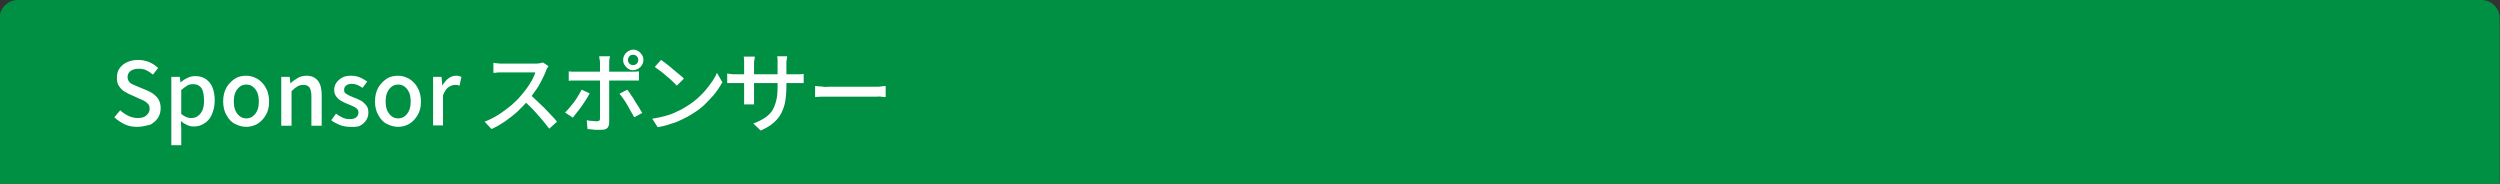 <?xml version="1.0" encoding="utf-8"?>
<!-- Generator: Adobe Illustrator 27.4.1, SVG Export Plug-In . SVG Version: 6.00 Build 0)  -->
<svg version="1.1" id="レイヤー_1" xmlns="http://www.w3.org/2000/svg" xmlns:xlink="http://www.w3.org/1999/xlink" x="0px"
	 y="0px" viewBox="0 0 680 50" style="enable-background:new 0 0 680 50;" xml:space="preserve">
<rect x="0" y="0" width="680" height="50" fill="#333333" stroke="none"/>
<style type="text/css">
	.st0{fill:#009043;}
	.st1{fill:none;}
	.st2{fill:#FFFFFF;}
</style>
<path class="st0" d="M679.9,50h-680V5c0-2.8,2.2-5,5-5h670c2.8,0,5,2.2,5,5V50z"/>
<g>
	<rect x="29.9" y="13" class="st1" width="620" height="24"/>
	<path class="st2" d="M37.3,34.5c-1.2,0-2.4-0.2-3.4-0.7s-2-1.1-2.8-1.9l1.6-1.9c0.6,0.6,1.4,1.1,2.2,1.5c0.8,0.4,1.7,0.6,2.5,0.6
		c1.1,0,1.9-0.2,2.4-0.7c0.6-0.5,0.9-1.1,0.9-1.8c0-0.5-0.1-1-0.4-1.3s-0.6-0.6-1-0.8c-0.4-0.2-0.9-0.5-1.5-0.7l-2.4-1.1
		c-0.6-0.2-1.1-0.6-1.7-0.9c-0.6-0.4-1-0.9-1.4-1.5c-0.4-0.6-0.5-1.3-0.5-2.2c0-0.9,0.2-1.8,0.7-2.5c0.5-0.7,1.2-1.3,2.1-1.7
		c0.9-0.4,1.9-0.6,3-0.6c1,0,2,0.2,3,0.6c0.9,0.4,1.7,0.9,2.4,1.6l-1.4,1.8c-0.6-0.5-1.2-0.9-1.8-1.2c-0.6-0.3-1.3-0.4-2.1-0.4
		c-0.9,0-1.6,0.2-2.2,0.6c-0.5,0.4-0.8,1-0.8,1.6c0,0.5,0.1,0.9,0.4,1.3s0.6,0.6,1.1,0.8c0.4,0.2,0.9,0.4,1.4,0.6l2.4,1
		c0.7,0.3,1.3,0.6,1.9,1.1c0.5,0.4,1,0.9,1.3,1.5c0.3,0.6,0.5,1.3,0.5,2.2c0,0.9-0.2,1.8-0.7,2.6c-0.5,0.8-1.2,1.4-2.1,1.9
		C39.7,34.2,38.6,34.5,37.3,34.5z"/>
	<path class="st2" d="M46.6,39.5V20.9h2.3l0.2,1.5h0c0.6-0.5,1.2-0.9,1.9-1.2c0.7-0.4,1.4-0.5,2.2-0.5c1.1,0,2,0.3,2.8,0.8
		c0.8,0.6,1.4,1.3,1.8,2.3c0.4,1,0.6,2.2,0.6,3.5c0,1.5-0.3,2.8-0.8,3.9c-0.5,1.1-1.2,1.9-2.1,2.4c-0.9,0.6-1.8,0.8-2.8,0.8
		c-0.6,0-1.2-0.1-1.8-0.4c-0.6-0.3-1.2-0.6-1.7-1.1l0.1,2.3v4.3H46.6z M52.2,32.1c0.6,0,1.2-0.2,1.7-0.6s0.9-0.9,1.2-1.6
		s0.4-1.6,0.4-2.6c0-0.9-0.1-1.7-0.3-2.4c-0.2-0.7-0.5-1.2-1-1.5c-0.4-0.4-1-0.5-1.8-0.5c-0.5,0-1,0.1-1.5,0.4s-1,0.7-1.6,1.2V31
		c0.5,0.4,1,0.7,1.5,0.9C51.4,32.1,51.8,32.1,52.2,32.1z"/>
	<path class="st2" d="M67,34.5c-1.1,0-2.1-0.3-3.1-0.8s-1.7-1.3-2.3-2.4c-0.6-1-0.9-2.3-0.9-3.7c0-1.5,0.3-2.7,0.9-3.8
		c0.6-1,1.4-1.8,2.3-2.4s2-0.8,3.1-0.8c0.8,0,1.6,0.2,2.3,0.5c0.8,0.3,1.4,0.8,2,1.4s1,1.3,1.4,2.2c0.3,0.9,0.5,1.8,0.5,2.9
		c0,1.5-0.3,2.7-0.9,3.7s-1.3,1.8-2.3,2.4C69.1,34.2,68.1,34.5,67,34.5z M67,32.2c0.7,0,1.3-0.2,1.8-0.6s0.9-0.9,1.2-1.6
		s0.4-1.5,0.4-2.4s-0.1-1.7-0.4-2.4s-0.7-1.2-1.2-1.6c-0.5-0.4-1.1-0.6-1.8-0.6c-0.7,0-1.3,0.2-1.8,0.6c-0.5,0.4-0.9,0.9-1.2,1.6
		c-0.3,0.7-0.4,1.5-0.4,2.4s0.1,1.7,0.4,2.4c0.3,0.7,0.7,1.2,1.2,1.6S66.3,32.2,67,32.2z"/>
	<path class="st2" d="M76.5,34.1V20.9h2.3l0.2,1.8h0c0.6-0.6,1.3-1.1,2-1.5c0.7-0.4,1.5-0.6,2.4-0.6c1.4,0,2.4,0.5,3.1,1.4
		s1,2.2,1,3.9v8.3h-2.8v-8c0-1.1-0.2-1.9-0.5-2.4c-0.4-0.5-0.9-0.7-1.7-0.7c-0.6,0-1.1,0.1-1.6,0.4c-0.5,0.3-1,0.7-1.6,1.3v9.4H76.5
		z"/>
	<path class="st2" d="M95.1,34.5c-0.9,0-1.8-0.2-2.7-0.5c-0.9-0.4-1.7-0.8-2.3-1.3l1.3-1.8c0.6,0.5,1.2,0.8,1.8,1.1
		c0.6,0.3,1.3,0.4,2,0.4c0.8,0,1.4-0.2,1.7-0.5c0.4-0.3,0.6-0.8,0.6-1.3c0-0.4-0.1-0.7-0.4-1c-0.3-0.3-0.6-0.5-1.1-0.7
		c-0.4-0.2-0.9-0.4-1.4-0.6c-0.6-0.2-1.2-0.5-1.7-0.8c-0.6-0.3-1-0.7-1.4-1.2c-0.4-0.5-0.6-1.1-0.6-1.8c0-0.8,0.2-1.4,0.6-2
		s0.9-1,1.6-1.4s1.5-0.5,2.5-0.5c0.9,0,1.7,0.2,2.4,0.5c0.7,0.3,1.3,0.7,1.9,1.1l-1.3,1.7c-0.5-0.3-0.9-0.6-1.4-0.8
		c-0.5-0.2-1-0.3-1.5-0.3c-0.7,0-1.3,0.2-1.6,0.5c-0.4,0.3-0.5,0.7-0.5,1.2c0,0.4,0.1,0.7,0.4,0.9c0.3,0.2,0.6,0.4,1,0.6
		c0.4,0.2,0.9,0.4,1.4,0.6c0.5,0.2,0.9,0.3,1.4,0.6c0.5,0.2,0.9,0.5,1.2,0.8s0.7,0.7,0.9,1.1c0.2,0.4,0.3,0.9,0.3,1.6
		c0,0.7-0.2,1.4-0.6,2c-0.4,0.6-0.9,1.1-1.7,1.5S96.2,34.5,95.1,34.5z"/>
	<path class="st2" d="M108.3,34.5c-1.1,0-2.1-0.3-3.1-0.8s-1.7-1.3-2.3-2.4c-0.6-1-0.9-2.3-0.9-3.7c0-1.5,0.3-2.7,0.9-3.8
		c0.6-1,1.4-1.8,2.3-2.4s2-0.8,3.1-0.8c0.8,0,1.6,0.2,2.3,0.5c0.8,0.3,1.4,0.8,2,1.4s1,1.3,1.4,2.2c0.3,0.9,0.5,1.8,0.5,2.9
		c0,1.5-0.3,2.7-0.9,3.7s-1.3,1.8-2.3,2.4C110.4,34.2,109.4,34.5,108.3,34.5z M108.3,32.2c0.7,0,1.3-0.2,1.8-0.6s0.9-0.9,1.2-1.6
		s0.4-1.5,0.4-2.4s-0.1-1.7-0.4-2.4s-0.7-1.2-1.2-1.6c-0.5-0.4-1.1-0.6-1.8-0.6c-0.7,0-1.3,0.2-1.8,0.6c-0.5,0.4-0.9,0.9-1.2,1.6
		c-0.3,0.7-0.4,1.5-0.4,2.4s0.1,1.7,0.4,2.4c0.3,0.7,0.7,1.2,1.2,1.6S107.6,32.2,108.3,32.2z"/>
	<path class="st2" d="M117.8,34.1V20.9h2.3l0.2,2.4h0c0.5-0.8,1-1.5,1.7-2c0.7-0.5,1.3-0.7,2.1-0.7c0.3,0,0.6,0,0.8,0.1
		s0.4,0.1,0.6,0.2l-0.5,2.4c-0.2-0.1-0.5-0.1-0.6-0.2c-0.2,0-0.4,0-0.7,0c-0.5,0-1.1,0.2-1.7,0.6c-0.6,0.4-1.1,1.2-1.5,2.2v8.2
		H117.8z"/>
	<path class="st2" d="M149.2,18c-0.1,0.1-0.2,0.3-0.4,0.6c-0.1,0.3-0.3,0.5-0.3,0.7c-0.3,0.8-0.7,1.6-1.2,2.6s-1,1.9-1.7,2.8
		c-0.6,0.9-1.3,1.8-1.9,2.6c-0.9,1-1.9,2-2.9,3c-1.1,1-2.2,1.8-3.4,2.7c-1.2,0.8-2.4,1.5-3.7,2.1l-1.9-2c1.3-0.5,2.5-1.1,3.8-1.9
		c1.2-0.8,2.3-1.6,3.4-2.5c1-0.9,2-1.8,2.7-2.7c0.5-0.6,1.1-1.3,1.6-2c0.5-0.7,1-1.5,1.4-2.2c0.4-0.8,0.7-1.4,0.9-2.1
		c-0.1,0-0.4,0-0.9,0s-1,0-1.6,0c-0.6,0-1.3,0-1.9,0s-1.3,0-1.9,0c-0.6,0-1.1,0-1.6,0c-0.4,0-0.7,0-0.9,0c-0.3,0-0.6,0-1,0
		c-0.4,0-0.7,0-1,0.1c-0.3,0-0.5,0-0.6,0v-2.7c0.2,0,0.4,0,0.7,0.1c0.3,0,0.7,0,1,0.1c0.4,0,0.6,0,0.9,0c0.2,0,0.5,0,0.9,0
		s1,0,1.6,0c0.6,0,1.3,0,1.9,0s1.3,0,1.9,0c0.6,0,1.1,0,1.6,0c0.4,0,0.8,0,0.9,0c0.4,0,0.9,0,1.2-0.1s0.7-0.1,0.9-0.2L149.2,18z
		 M144,25.6c0.6,0.5,1.3,1.1,2,1.8s1.4,1.3,2.1,2c0.7,0.7,1.3,1.4,1.9,2c0.6,0.6,1.1,1.2,1.5,1.7l-2.1,1.9c-0.6-0.8-1.3-1.6-2-2.5
		c-0.8-0.9-1.6-1.8-2.4-2.7c-0.9-0.9-1.7-1.7-2.6-2.5L144,25.6z"/>
	<path class="st2" d="M160.4,25.4c-0.3,0.5-0.6,1.1-1,1.7c-0.4,0.6-0.8,1.2-1.2,1.8c-0.4,0.6-0.9,1.2-1.3,1.7
		c-0.4,0.5-0.8,1-1.1,1.4l-2.1-1.4c0.4-0.4,0.8-0.8,1.2-1.3c0.4-0.5,0.9-1.1,1.3-1.6c0.4-0.6,0.8-1.1,1.1-1.7
		c0.4-0.6,0.6-1.1,0.9-1.6L160.4,25.4z M154.6,19.4c0.3,0,0.7,0.1,1,0.1s0.7,0,1.1,0c0.2,0,0.6,0,1.2,0c0.6,0,1.3,0,2.1,0
		c0.8,0,1.7,0,2.7,0c1,0,1.9,0,2.9,0s1.9,0,2.7,0s1.5,0,2.1,0s1,0,1.2,0c0.3,0,0.7,0,1.1,0c0.4,0,0.8-0.1,1.1-0.1v2.5
		c-0.3,0-0.7,0-1.1,0c-0.4,0-0.7,0-1,0c-0.2,0-0.6,0-1.2,0s-1.3,0-2.1,0c-0.8,0-1.7,0-2.7,0c-1,0-1.9,0-2.9,0s-1.8,0-2.7,0
		c-0.8,0-1.5,0-2.1,0c-0.6,0-1,0-1.2,0c-0.4,0-0.7,0-1.1,0c-0.4,0-0.7,0-1,0.1V19.4z M165.9,15.4c0,0.1,0,0.3-0.1,0.5
		c0,0.2-0.1,0.5-0.1,0.7c0,0.2,0,0.5,0,0.7c0,0.4,0,0.9,0,1.5c0,0.6,0,1.1,0,1.7s0,1,0,1.5c0,0.3,0,0.8,0,1.4c0,0.6,0,1.3,0,2
		c0,0.7,0,1.5,0,2.3s0,1.6,0,2.3c0,0.7,0,1.4,0,2s0,1,0,1.3c0,0.7-0.2,1.2-0.5,1.5c-0.4,0.4-0.9,0.5-1.7,0.5c-0.4,0-0.8,0-1.2,0
		c-0.4,0-0.8,0-1.3-0.1c-0.4,0-0.8-0.1-1.2-0.1l-0.2-2.4c0.5,0.1,1,0.2,1.5,0.2c0.5,0,0.9,0.1,1.2,0.1c0.3,0,0.5-0.1,0.7-0.2
		s0.2-0.4,0.2-0.7c0-0.2,0-0.5,0-1.1s0-1.1,0-1.8s0-1.4,0-2.2s0-1.5,0-2.2s0-1.3,0-1.8c0-0.5,0-0.9,0-1.1c0-0.3,0-0.7,0-1.3
		c0-0.6,0-1.2,0-1.8c0-0.6,0-1.1,0-1.6c0-0.3,0-0.6-0.1-1s-0.1-0.7-0.1-0.9H165.9z M170.6,24.4c0.3,0.4,0.7,0.8,1,1.4
		c0.4,0.5,0.8,1.1,1.1,1.7c0.4,0.6,0.7,1.2,1.1,1.7c0.3,0.6,0.6,1.1,0.9,1.5l-2.2,1.2c-0.3-0.5-0.5-1-0.9-1.6
		c-0.3-0.6-0.7-1.2-1-1.8c-0.4-0.6-0.7-1.2-1.1-1.7s-0.7-1-1-1.3L170.6,24.4z M169.5,16.3c0-0.5,0.1-0.9,0.4-1.4s0.6-0.7,1-1
		c0.4-0.2,0.8-0.4,1.3-0.4s0.9,0.1,1.4,0.4c0.4,0.2,0.7,0.6,1,1s0.4,0.9,0.4,1.4c0,0.5-0.1,0.9-0.4,1.4s-0.6,0.7-1,1
		c-0.4,0.2-0.9,0.4-1.4,0.4s-0.9-0.1-1.3-0.4c-0.4-0.2-0.7-0.6-1-1S169.5,16.8,169.5,16.3z M170.8,16.3c0,0.4,0.1,0.7,0.4,1
		c0.3,0.3,0.6,0.4,1,0.4c0.4,0,0.7-0.1,1-0.4c0.3-0.3,0.4-0.6,0.4-1c0-0.4-0.1-0.7-0.4-1c-0.3-0.3-0.6-0.4-1-0.4
		c-0.4,0-0.7,0.1-1,0.4C171,15.5,170.8,15.9,170.8,16.3z"/>
	<path class="st2" d="M177.4,32.3c1.3-0.2,2.6-0.5,3.7-0.8c1.1-0.3,2.2-0.7,3.1-1.2c1-0.4,1.8-0.9,2.6-1.4c1.3-0.8,2.5-1.7,3.5-2.7
		c1.1-1,2-2.1,2.8-3.2c0.8-1.1,1.5-2.1,1.9-3.2l1.5,2.6c-0.6,1-1.3,2.1-2.1,3.1c-0.8,1-1.8,2-2.8,3s-2.2,1.8-3.5,2.6
		c-0.8,0.5-1.7,1-2.6,1.4c-1,0.5-2,0.9-3.1,1.2c-1.1,0.4-2.3,0.7-3.5,0.9L177.4,32.3z M179.8,16.3c0.4,0.3,0.9,0.6,1.5,1.1
		c0.6,0.4,1.1,0.9,1.7,1.4c0.6,0.5,1.1,0.9,1.7,1.4c0.5,0.4,1,0.8,1.3,1.2l-1.9,1.9c-0.3-0.3-0.7-0.7-1.2-1.2s-1-0.9-1.6-1.4
		c-0.6-0.5-1.1-1-1.7-1.4c-0.6-0.4-1.1-0.8-1.5-1.1L179.8,16.3z"/>
	<path class="st2" d="M197.9,20c0.1,0,0.3,0.1,0.5,0.1c0.2,0,0.5,0,0.9,0.1c0.3,0,0.7,0,1.1,0h15.8c0.6,0,1.1,0,1.5,0
		s0.7-0.1,0.9-0.1v2.5c-0.2,0-0.5,0-0.9,0s-0.9,0-1.5,0h-15.8c-0.4,0-0.7,0-1.1,0c-0.3,0-0.6,0-0.9,0c-0.2,0-0.4,0-0.6,0V20z
		 M205.3,15.5c0,0.2,0,0.4-0.1,0.7s-0.1,0.7-0.1,1.2v8.7c0,0.3,0,0.6,0,1c0,0.3,0,0.6,0,0.8c0,0.2,0,0.4,0,0.5h-2.7
		c0-0.1,0-0.3,0-0.5c0-0.2,0-0.5,0-0.8c0-0.3,0-0.6,0-1v-8.7c0-0.3,0-0.6,0-1c0-0.3-0.1-0.7-0.1-1H205.3z M213.9,23.3
		c0,1.6-0.1,2.9-0.3,4.2c-0.2,1.2-0.6,2.3-1.1,3.3c-0.5,1-1.2,1.8-2.1,2.6s-2.1,1.5-3.5,2.1l-2-1.9c1.1-0.4,2.1-0.9,2.9-1.4
		c0.8-0.5,1.5-1.1,2.1-1.9c0.5-0.7,0.9-1.7,1.2-2.8c0.3-1.1,0.4-2.4,0.4-4v-6.1c0-0.5,0-0.9,0-1.3s-0.1-0.6-0.1-0.8h2.7
		c0,0.2,0,0.4-0.1,0.8s-0.1,0.8-0.1,1.3V23.3z"/>
	<path class="st2" d="M221.7,23.4c0.3,0,0.6,0,1,0.1c0.4,0,0.8,0,1.3,0.1s0.9,0,1.3,0c0.3,0,0.8,0,1.3,0c0.6,0,1.2,0,1.9,0
		s1.5,0,2.2,0s1.6,0,2.3,0s1.5,0,2.2,0c0.7,0,1.3,0,1.8,0c0.5,0,0.9,0,1.2,0c0.6,0,1.1,0,1.6-0.1s0.8-0.1,1.1-0.1v3
		c-0.3,0-0.7,0-1.2-0.1s-1,0-1.5,0c-0.3,0-0.7,0-1.2,0s-1.1,0-1.8,0c-0.7,0-1.4,0-2.2,0s-1.6,0-2.3,0s-1.5,0-2.2,0s-1.3,0-1.9,0
		c-0.6,0-1,0-1.3,0c-0.7,0-1.3,0-2,0c-0.7,0-1.2,0.1-1.6,0.1V23.4z"/>
</g>
<g>
</g>
<g>
</g>
<g>
</g>
<g>
</g>
<g>
</g>
<g>
</g>
<g>
</g>
<g>
</g>
<g>
</g>
<g>
</g>
<g>
</g>
<g>
</g>
<g>
</g>
<g>
</g>
<g>
</g>
</svg>
